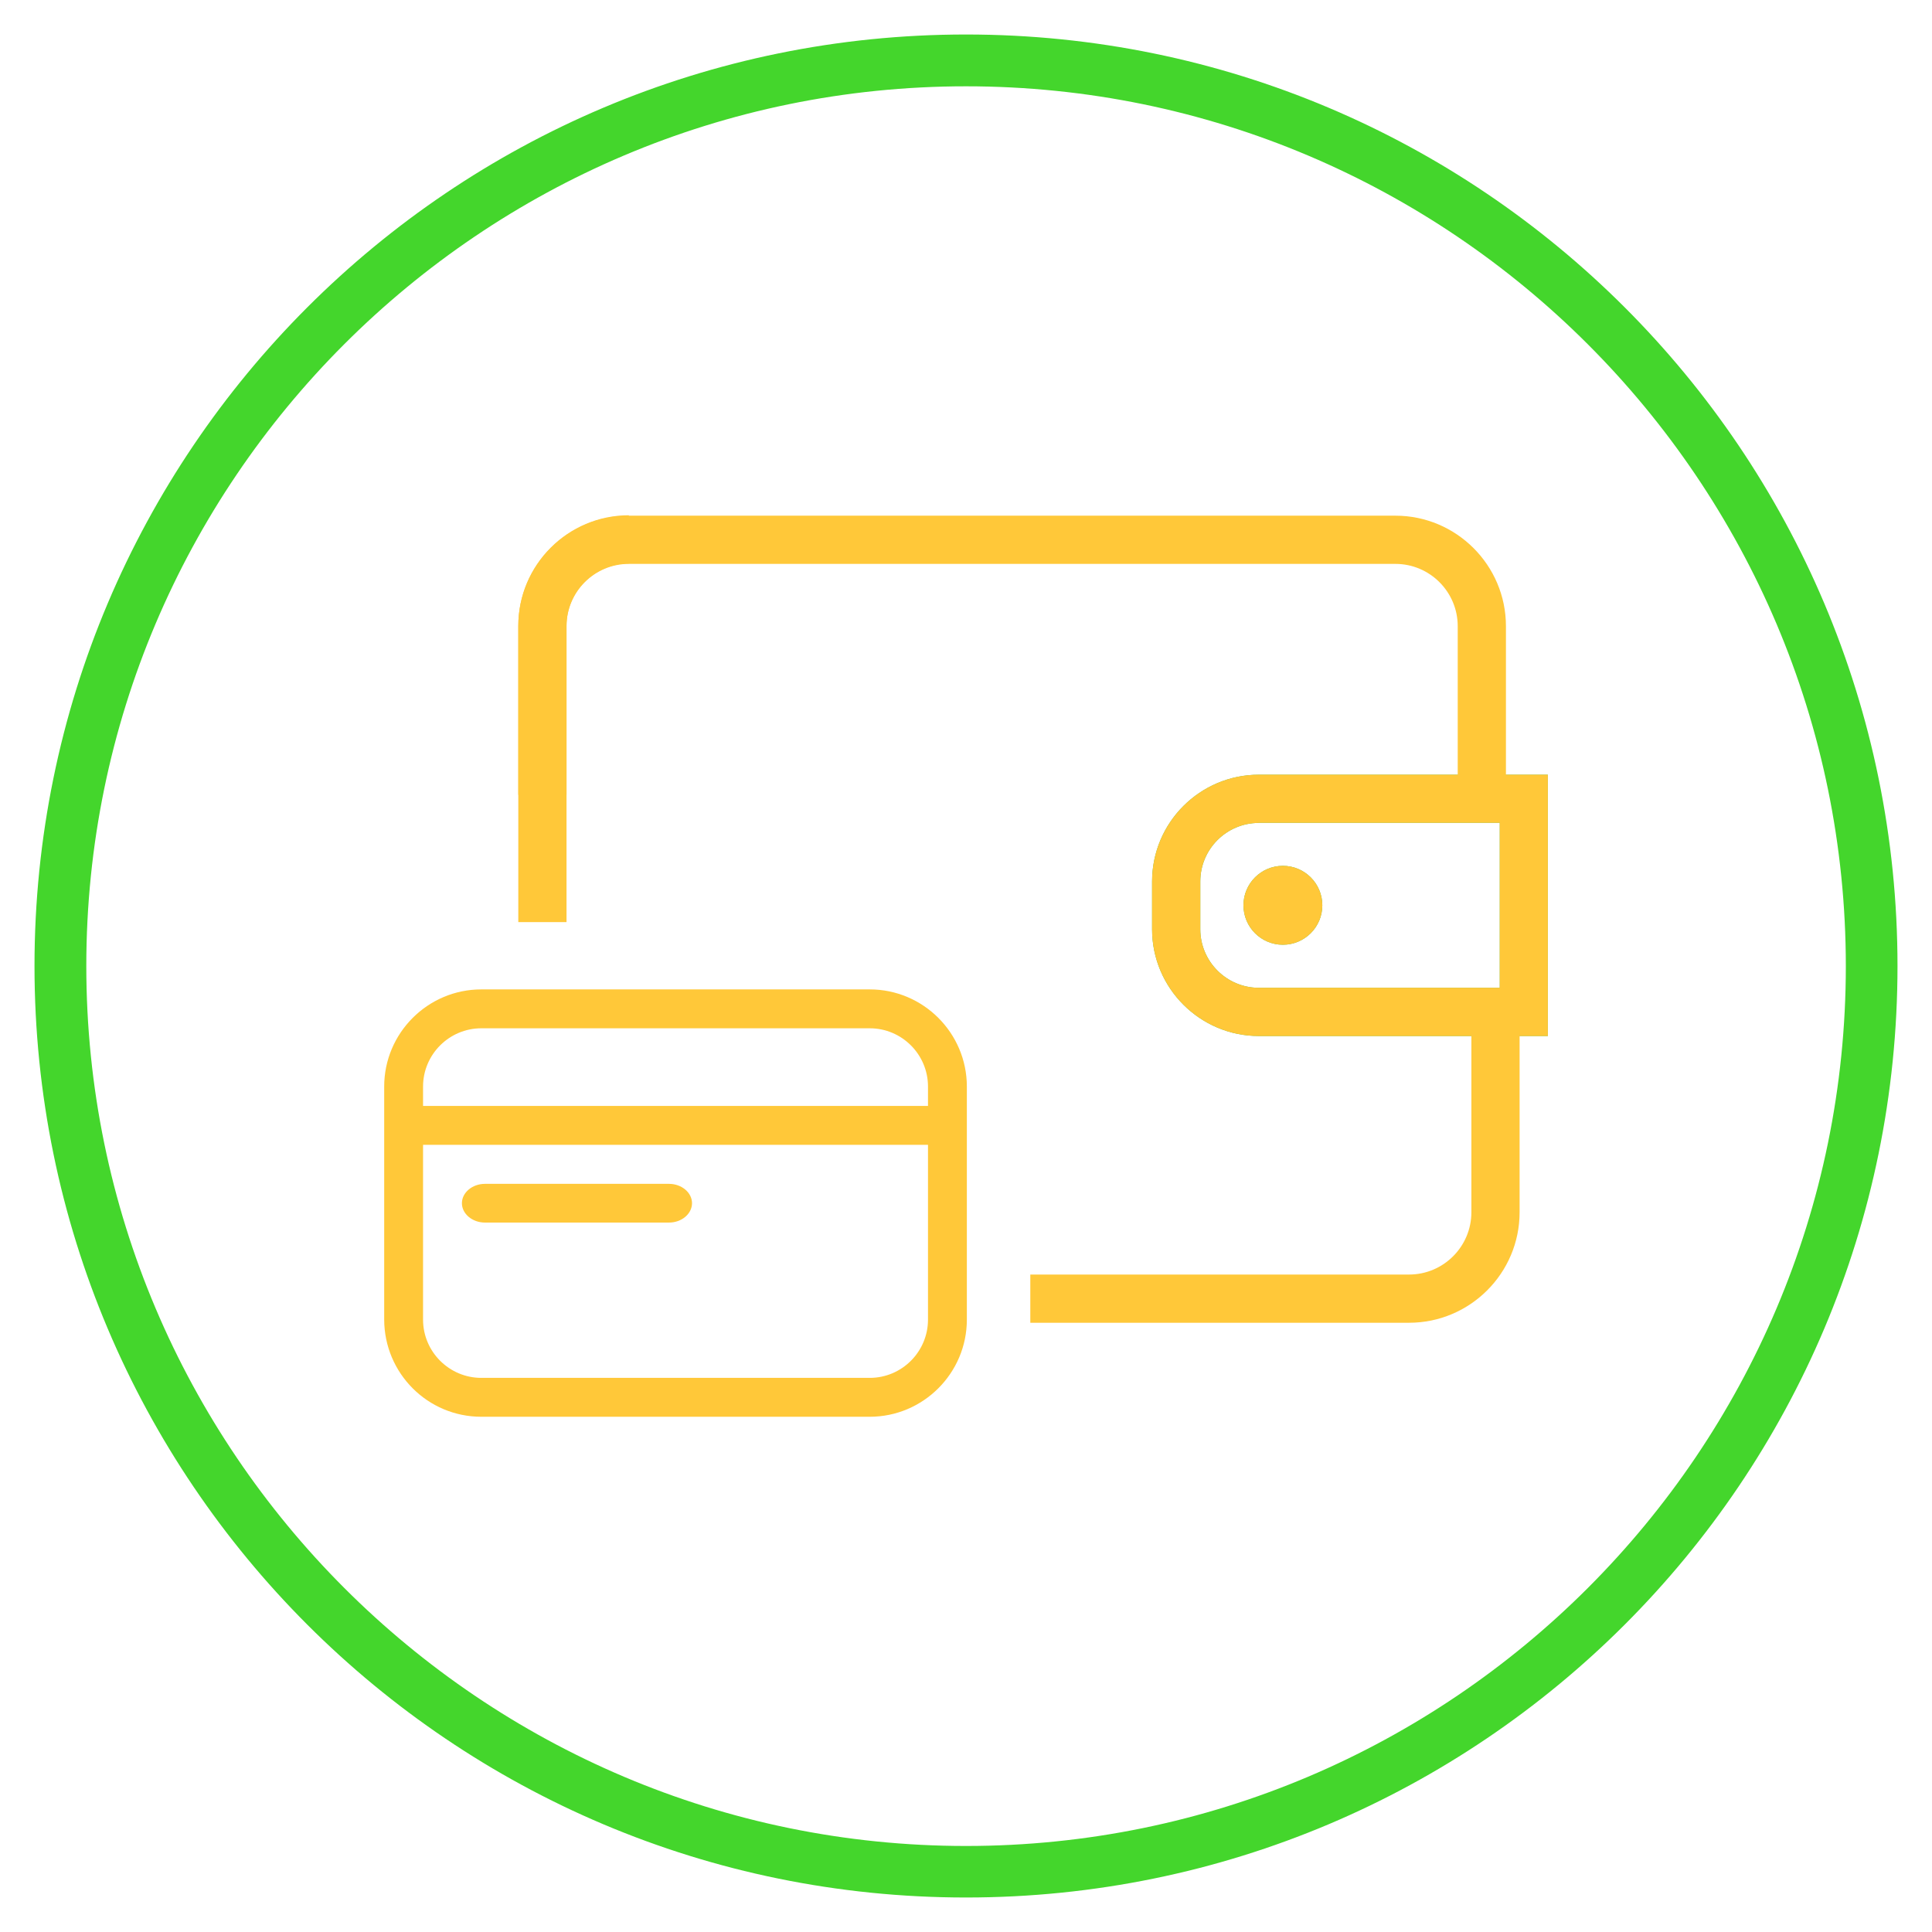 <svg width="70" height="70" viewBox="0 0 70 70" fill="none" xmlns="http://www.w3.org/2000/svg">
<g id="Razer Icon">
<path id="Vector" d="M35 3.127C52.576 3.127 66.878 17.426 66.878 35.005C66.878 52.585 52.576 66.883 35 66.883C17.424 66.883 3.127 52.58 3.127 35C3.127 17.421 17.424 3.127 35 3.127ZM35 1.25C16.36 1.25 1.25 16.36 1.25 35C1.25 53.64 16.36 68.75 35 68.75C53.64 68.75 68.75 53.64 68.75 35C68.75 16.36 53.64 1.25 35 1.25Z" fill="#44D62C"/>
<path id="Vector_2" d="M17.571 44.296C17.112 44.296 16.736 43.979 16.736 43.594C16.736 43.21 17.112 42.893 17.571 42.893H24.239C24.698 42.893 25.073 43.21 25.073 43.594C25.073 43.979 24.698 44.296 24.239 44.296H17.571Z" fill="#FFC839"/>
<path id="Vector_3" d="M17.439 51.332C15.495 51.332 13.925 49.756 13.92 47.812V39.368C13.92 37.428 15.5 35.848 17.439 35.848H31.512C33.451 35.848 35.031 37.428 35.031 39.368V47.812C35.031 49.751 33.451 51.332 31.512 51.332H17.439ZM15.328 47.812C15.328 48.976 16.277 49.923 17.439 49.923H31.512C32.675 49.923 33.623 48.976 33.623 47.812V41.479H15.328V47.812ZM33.623 40.07V39.368C33.623 38.203 32.675 37.257 31.512 37.257H17.439C16.277 37.257 15.328 38.203 15.328 39.368V40.07H33.623Z" fill="#FFC839"/>
<path id="Vector_4" d="M46.481 34.23C47.27 34.23 47.91 33.59 47.91 32.8C47.91 32.011 47.27 31.371 46.481 31.371C45.692 31.371 45.053 32.011 45.053 32.8C45.053 33.59 45.692 34.23 46.481 34.23Z" fill="#60BA46"/>
<path id="Vector_5" d="M56.081 37.537H45.611C43.478 37.537 41.742 35.8 41.742 33.669V31.937C41.742 29.805 43.478 28.069 45.611 28.069H56.081V37.537ZM45.611 29.816C44.438 29.816 43.489 30.767 43.489 31.937V33.669C43.489 34.839 44.443 35.79 45.611 35.79H54.339V29.811H45.611V29.816Z" fill="url(#paint0_linear_492_12443)"/>
<path id="Vector_6" d="M46.481 34.23C47.27 34.23 47.91 33.59 47.91 32.8C47.91 32.011 47.27 31.371 46.481 31.371C45.692 31.371 45.053 32.011 45.053 32.8C45.053 33.59 45.692 34.23 46.481 34.23Z" fill="#FFC839"/>
<path id="Vector_7" d="M20.526 28.797H18.779V22.688C18.779 20.483 20.573 18.684 22.784 18.684H50.558C52.764 18.684 54.563 20.478 54.563 22.688V28.464H52.816V22.688C52.816 21.445 51.805 20.431 50.558 20.431H22.784C21.538 20.431 20.526 21.445 20.526 22.688V28.797Z" fill="#FFC839"/>
<path id="Vector_8" d="M56.081 37.537H45.611C43.478 37.537 41.742 35.8 41.742 33.669V31.937C41.742 29.805 43.478 28.069 45.611 28.069H56.081V37.537ZM45.611 29.816C44.438 29.816 43.489 30.767 43.489 31.937V33.669C43.489 34.839 44.443 35.79 45.611 35.79H54.339V29.811H45.611V29.816Z" fill="#FFC839"/>
<path id="Vector_9" d="M20.526 33.409V22.672C20.526 21.429 21.538 20.416 22.784 20.416V18.669C20.578 18.669 18.779 20.462 18.779 22.672V33.409H20.526Z" fill="#FFC839"/>
<path id="Vector_10" d="M53.311 36.873V43.922C53.311 45.165 52.299 46.179 51.053 46.179H37.33V47.926H51.053C53.259 47.926 55.058 46.132 55.058 43.922V36.873H53.311Z" fill="#FFC839"/>
</g>
<defs>
<linearGradient id="paint0_linear_492_12443" x1="41.742" y1="32.8" x2="56.081" y2="32.8" gradientUnits="userSpaceOnUse">
<stop stop-color="#60BA46"/>
<stop offset="0.86" stop-color="#60BA46"/>
<stop offset="1" stop-color="#60BA46"/>
</linearGradient>
</defs>
</svg>
